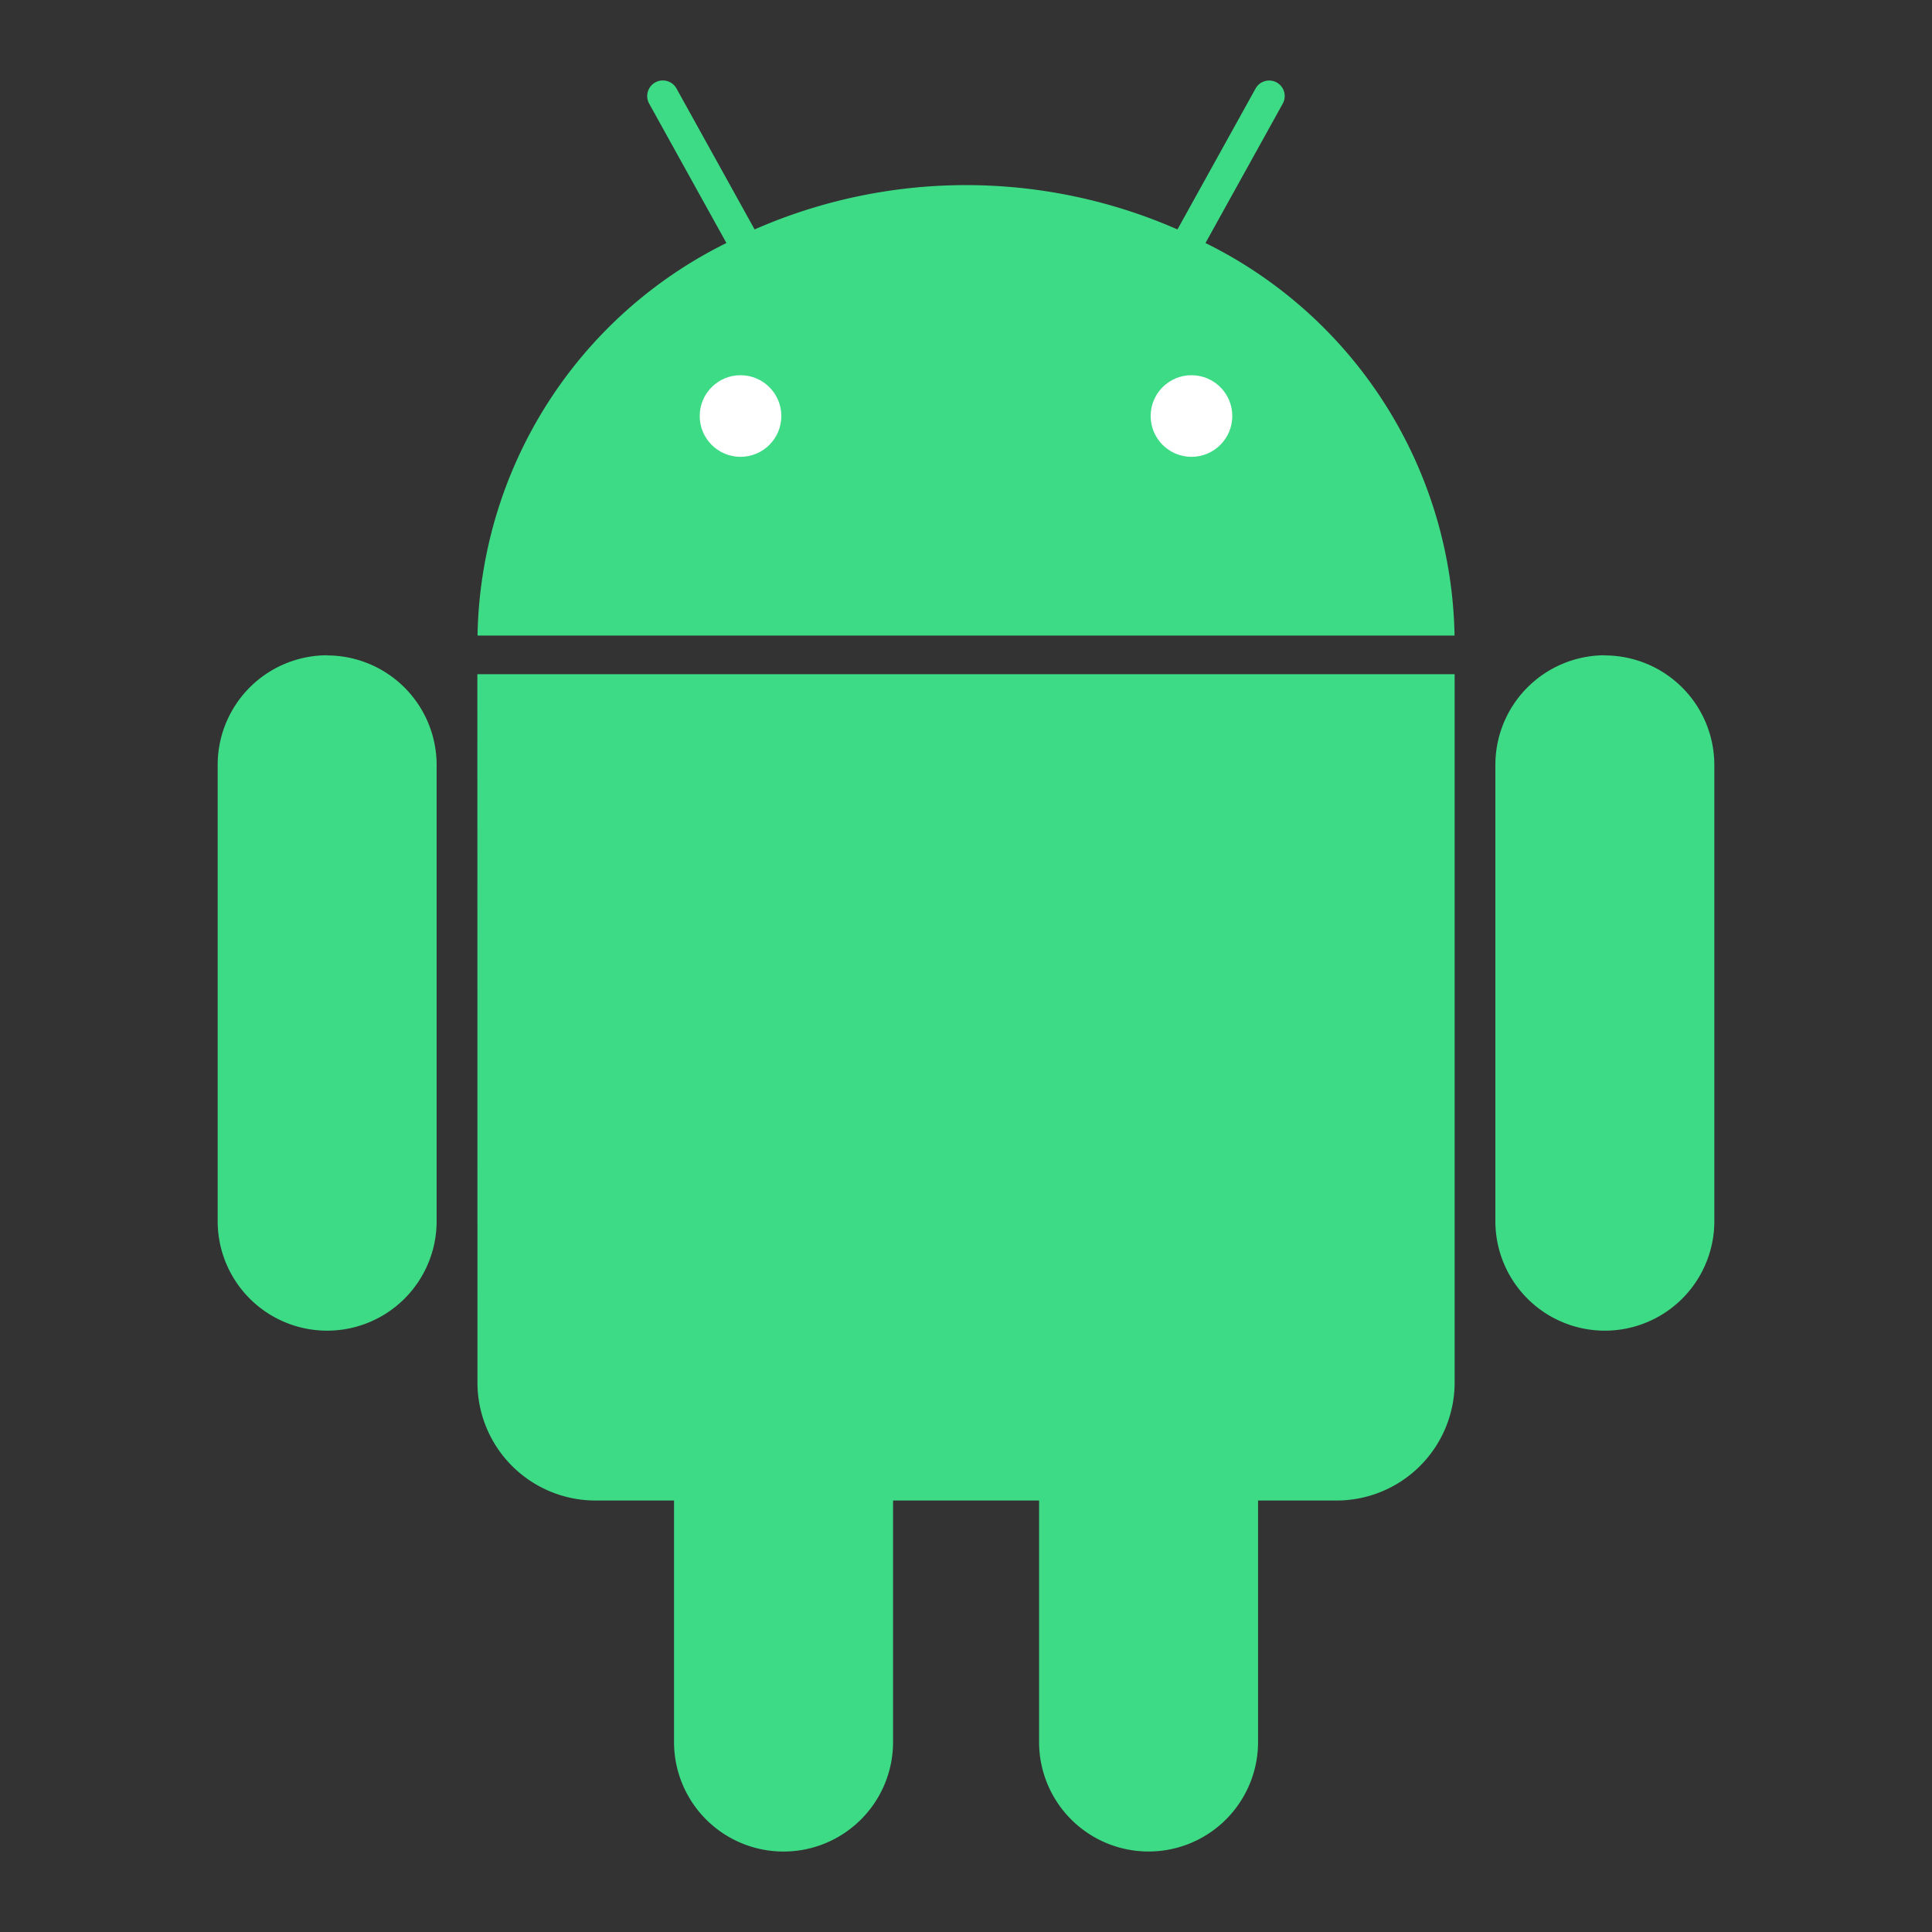 <svg id="SvgjsSvg1001" width="288" height="288" xmlns="http://www.w3.org/2000/svg" version="1.1" xmlns:xlink="http://www.w3.org/1999/xlink" xmlns:svgjs="http://svgjs.com/svgjs"><rect width="100%" height="100%" fill="#333333" stroke="none"/><defs id="SvgjsDefs1002"></defs><g id="SvgjsG1008"><svg xmlns="http://www.w3.org/2000/svg" viewBox="0 0 24 24" width="288" height="288"><path fill="#3ddb85" d="m14.975 3.019.96-1.732a.193.193 0 0 0-.338-.187l-.97 1.75a6.541 6.541 0 0 0-5.253 0l-.97-1.75a.193.193 0 0 0-.34.187l.96 1.732a5.546 5.546 0 0 0-3.092 4.876h12.137a5.546 5.546 0 0 0-3.094-4.876ZM5.931 17.17A1.467 1.467 0 0 0 7.4 18.64h.973v3a1.36 1.36 0 1 0 2.721 0v-3h1.814v3a1.36 1.36 0 1 0 2.72 0v-3h.974a1.467 1.467 0 0 0 1.468-1.468V8.375H5.93Zm-1.867-9.03a1.362 1.362 0 0 0-1.36 1.361v5.669a1.36 1.36 0 1 0 2.72 0V9.502a1.362 1.362 0 0 0-1.36-1.36Zm15.872 0a1.362 1.362 0 0 0-1.36 1.361v5.669a1.36 1.36 0 1 0 2.72 0V9.502a1.362 1.362 0 0 0-1.36-1.36Z" class="color6563ff svgShape"></path><circle cx="9.199" cy="5.168" r=".507" fill="#ffffff" class="colorb2b1ff svgShape"></circle><circle cx="14.801" cy="5.168" r=".507" fill="#ffffff" class="colorb2b1ff svgShape"></circle></svg></g></svg>